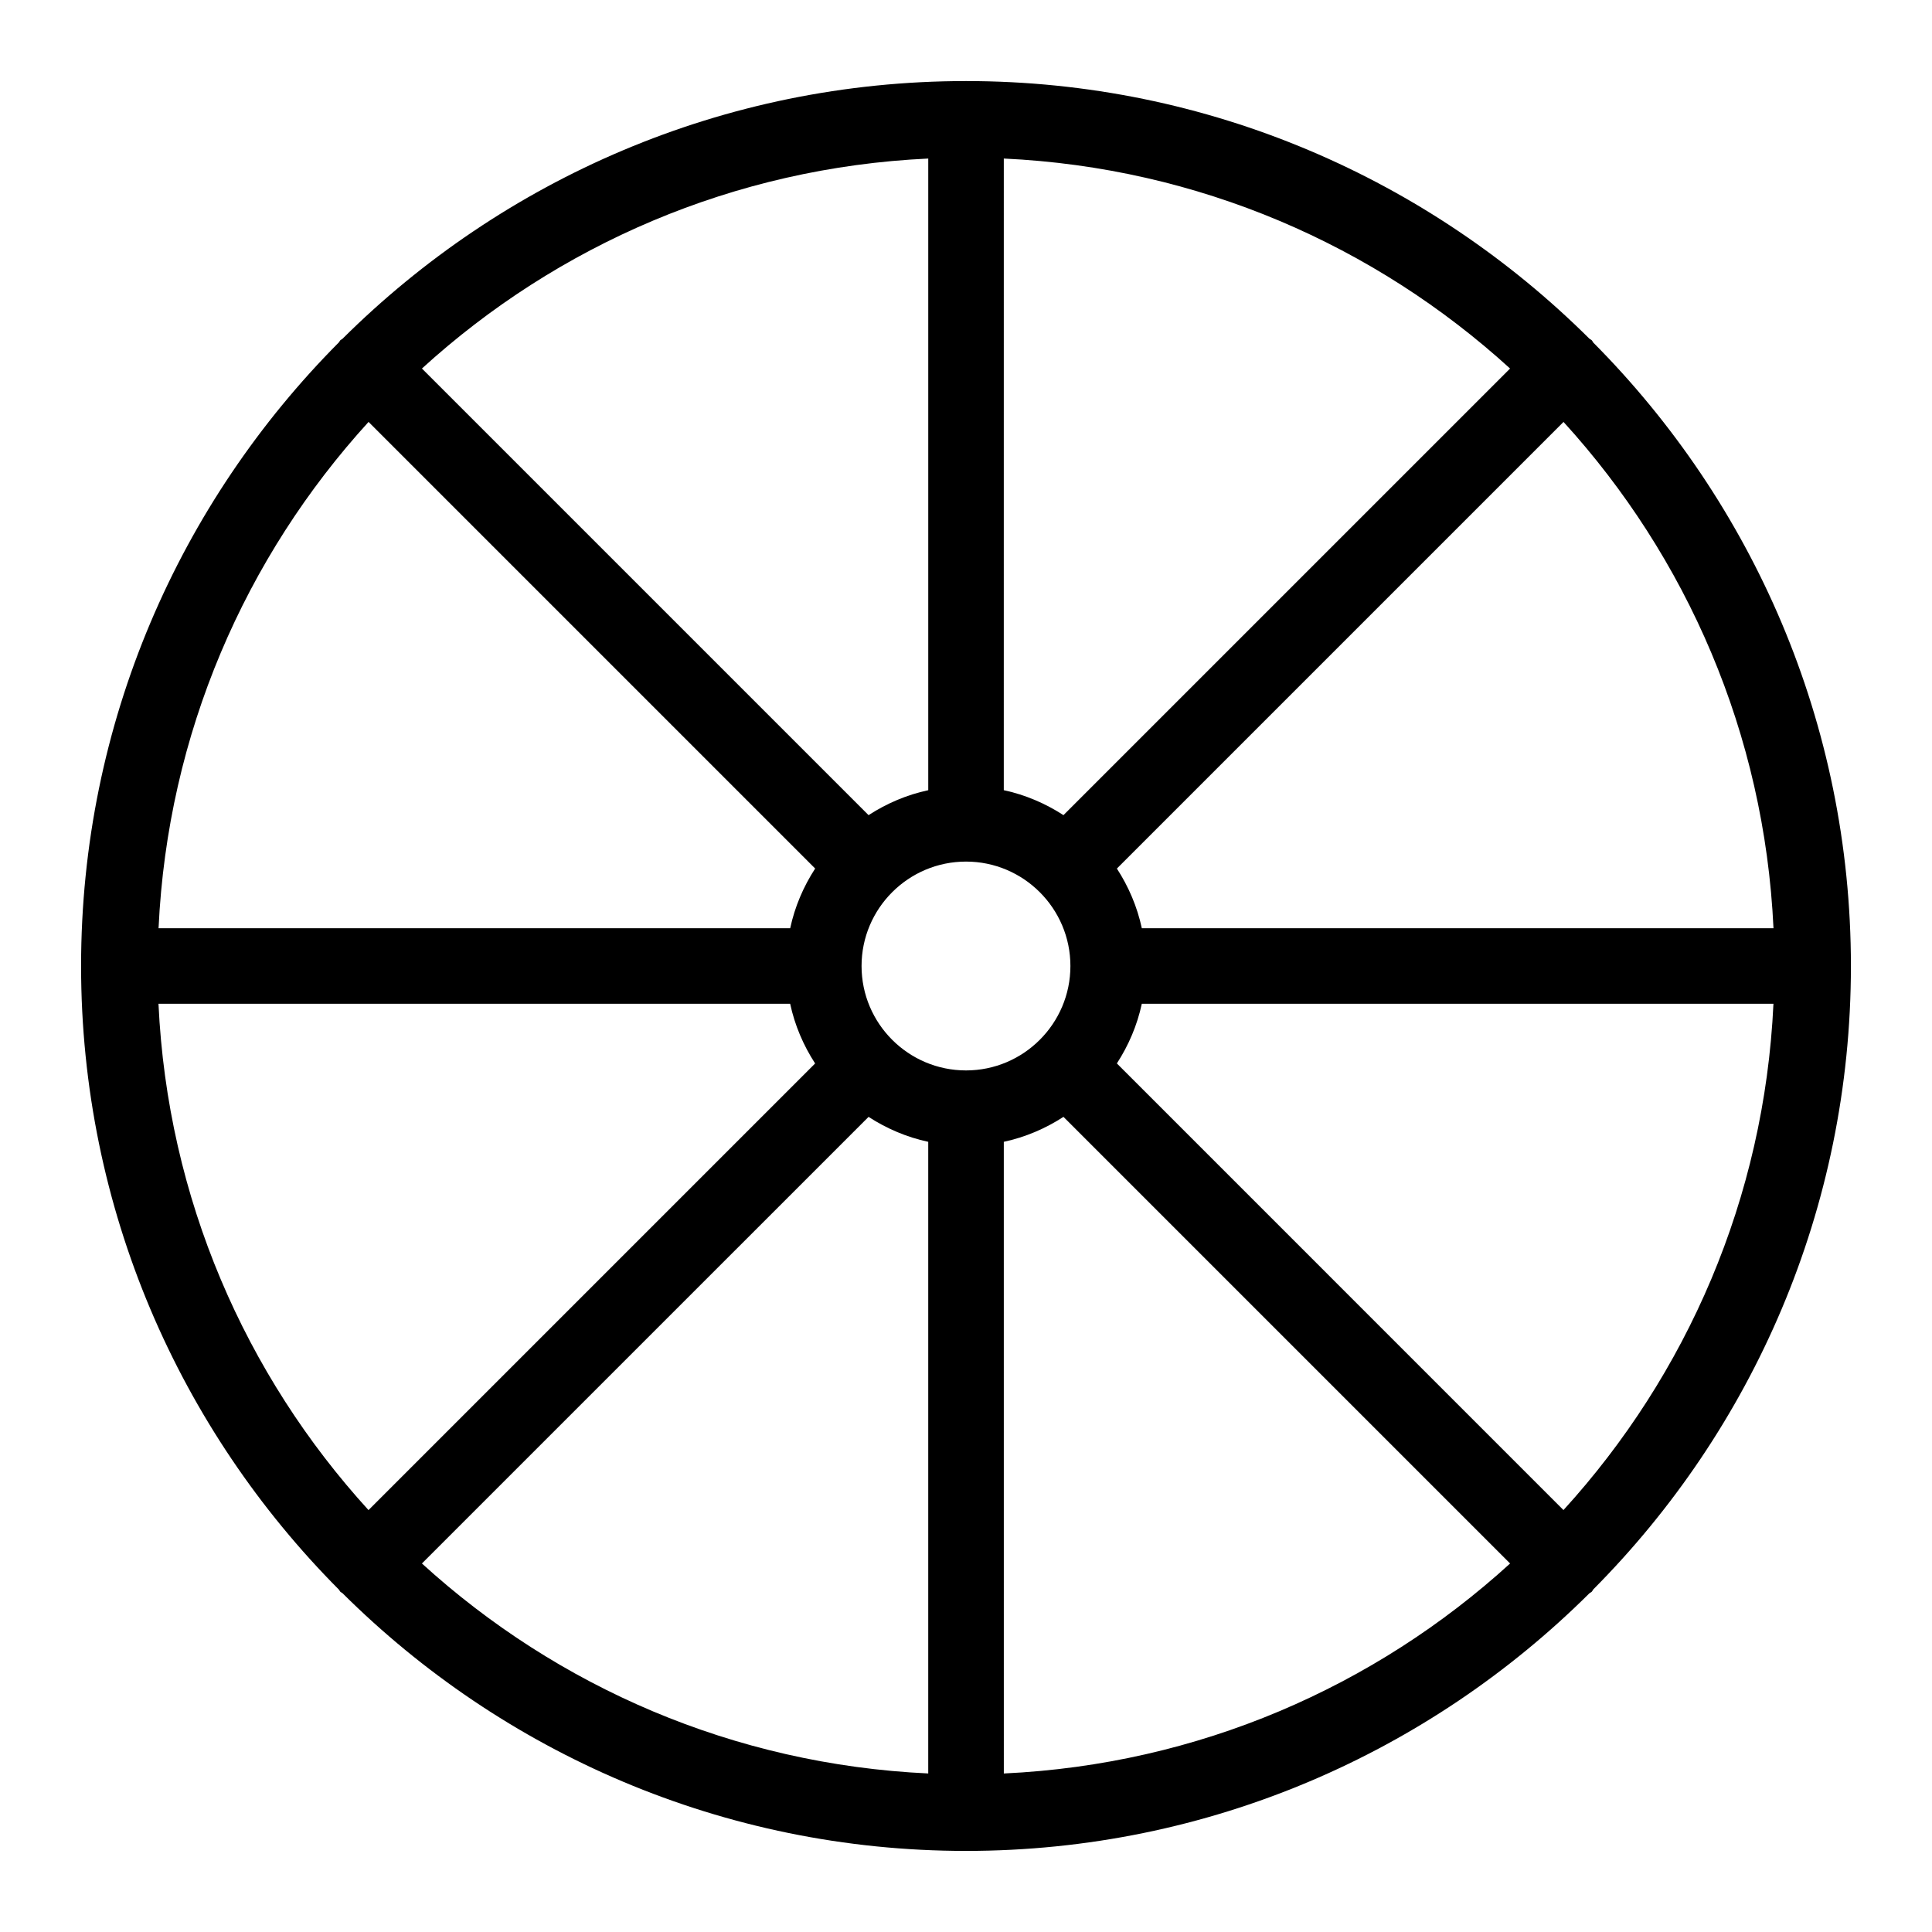<?xml version="1.0" encoding="UTF-8"?>
<!-- The Best Svg Icon site in the world: iconSvg.co, Visit us! https://iconsvg.co -->
<svg fill="#000000" width="800px" height="800px" version="1.1" viewBox="144 144 512 512" xmlns="http://www.w3.org/2000/svg">
 <path d="m566.24 565.21c42.16-42.422 68.27-100.81 68.27-165.21s-26.109-122.79-68.27-165.21c-0.164-0.191-0.227-0.434-0.41-0.617-0.18-0.18-0.422-0.242-0.613-0.406-42.422-42.168-100.82-68.285-165.21-68.285-64.426 0-122.84 26.133-165.27 68.324-0.172 0.148-0.387 0.203-0.551 0.363-0.16 0.16-0.215 0.379-0.363 0.547-42.199 42.43-68.336 100.85-68.336 165.28s26.137 122.85 68.336 165.28c0.148 0.168 0.203 0.383 0.363 0.547 0.164 0.164 0.379 0.215 0.551 0.363 42.43 42.191 100.85 68.324 165.27 68.324 64.395 0 122.79-26.117 165.21-68.281 0.191-0.164 0.434-0.227 0.613-0.406 0.18-0.184 0.246-0.426 0.41-0.617zm-380.23-155.2h167.39c1.23 5.731 3.523 11.055 6.617 15.82l-118.36 118.36c-32.648-35.816-53.258-82.598-55.656-134.18zm55.656-154.2 118.36 118.36c-3.094 4.766-5.387 10.09-6.617 15.82h-167.39c2.398-51.578 23.008-98.363 55.656-134.18zm372.32 134.18h-167.39c-1.23-5.727-3.523-11.047-6.609-15.812l118.36-118.36c32.641 35.812 53.246 82.594 55.645 134.17zm-213.98 37.684c-15.27 0-27.684-12.414-27.684-27.672s12.414-27.672 27.684-27.672c15.25 0 27.664 12.414 27.664 27.672s-12.414 27.672-27.664 27.672zm25.824-67.652c-4.766-3.09-10.086-5.383-15.816-6.617l0.004-167.39c51.574 2.398 98.355 23.008 134.17 55.652zm-35.832-6.613c-5.731 1.23-11.051 3.523-15.82 6.613l-118.36-118.36c35.816-32.641 82.598-53.246 134.18-55.645zm-15.82 86.574c4.766 3.09 10.09 5.383 15.816 6.613v167.39c-51.582-2.398-98.363-23.004-134.18-55.645zm35.84 6.609c5.727-1.23 11.051-3.523 15.816-6.613l118.36 118.36c-35.812 32.645-82.594 53.254-134.17 55.652zm29.965-20.77c3.086-4.766 5.379-10.086 6.609-15.812h167.39c-2.398 51.574-23.004 98.355-55.645 134.17z"/>
</svg>